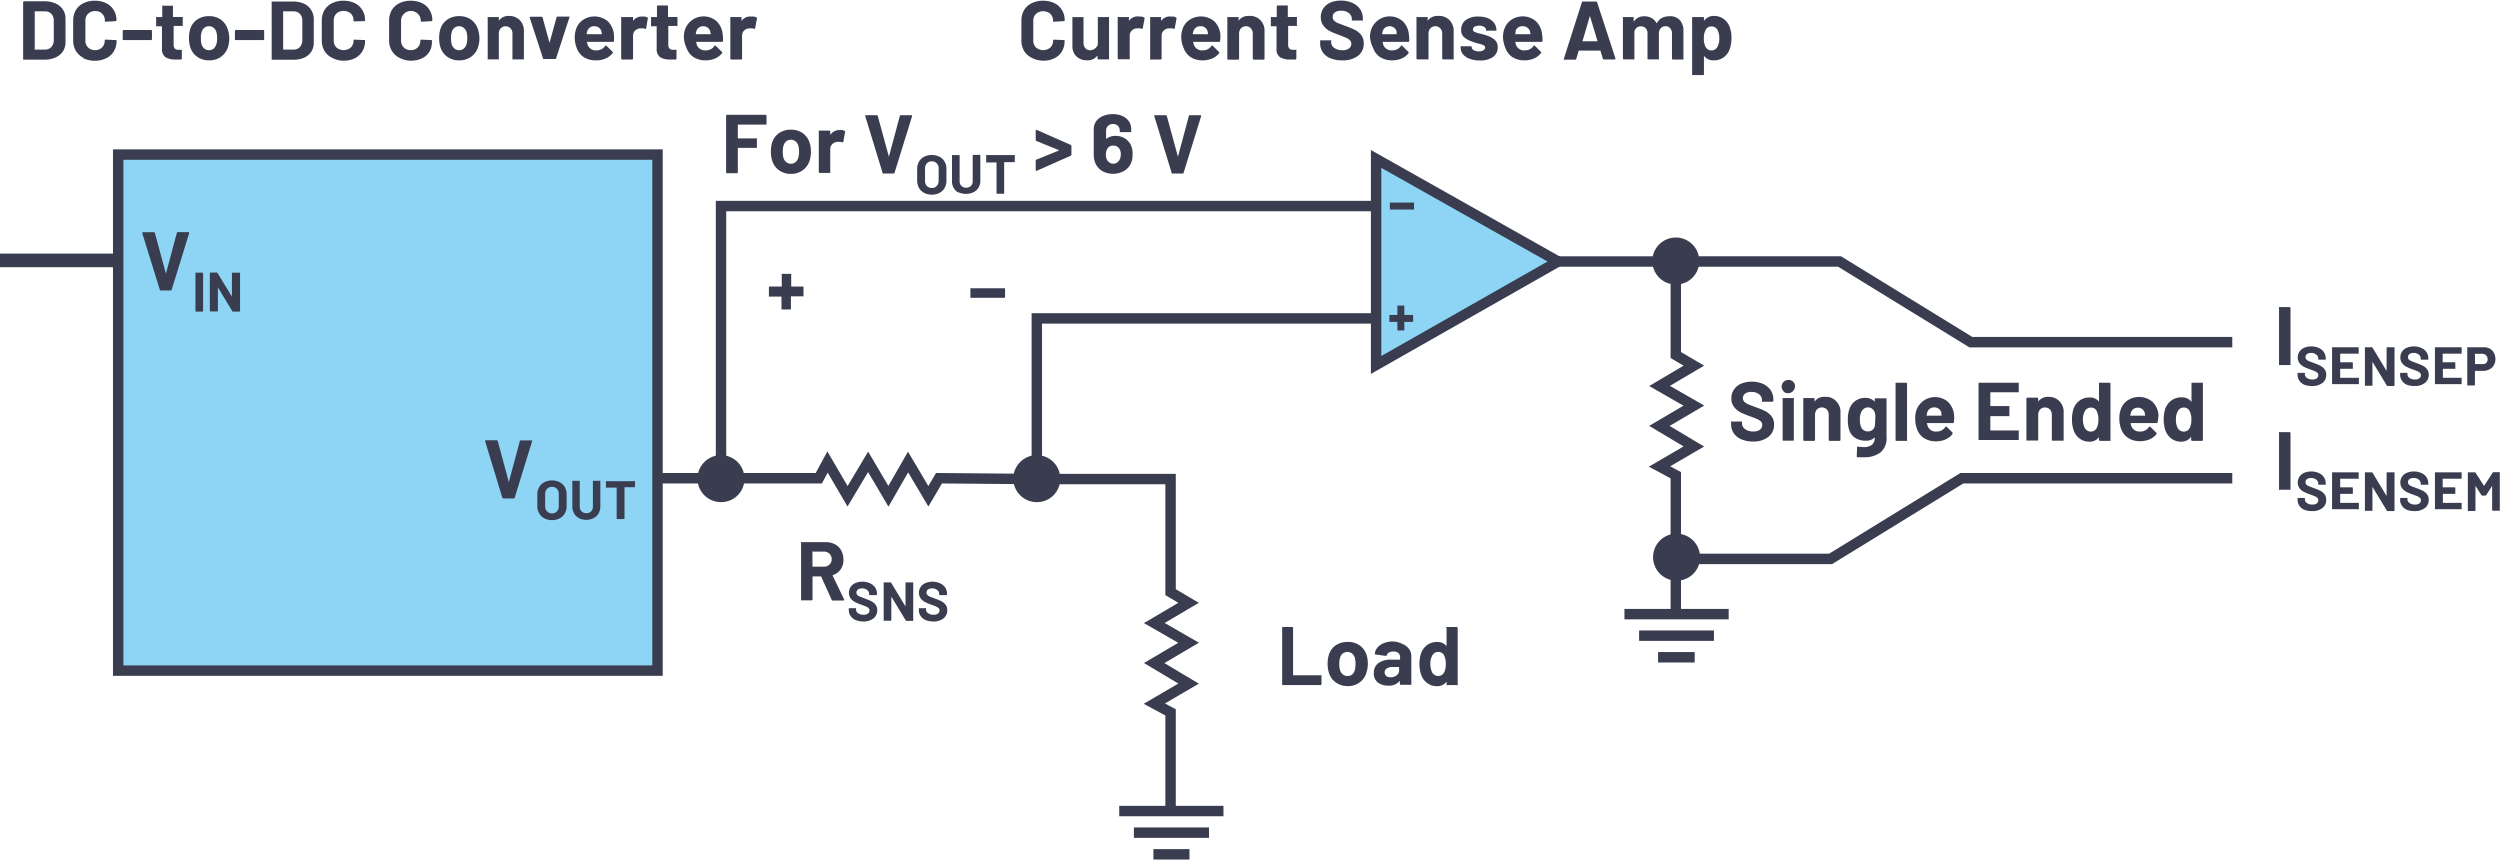 <svg id="b5027f04-c0ef-49be-a022-7991f5d7221a" data-name="Layer 2" xmlns="http://www.w3.org/2000/svg" width="5in" height="1.72in" viewBox="0 0 359.8 123.6"><path d="M3.33,10.16a.13.13,0,0,1,0-.1V1.94a.14.14,0,0,1,.14-.14h3A3.71,3.71,0,0,1,8,2.12,2.49,2.49,0,0,1,9.06,3a2.4,2.4,0,0,1,.37,1.33V7.66A2.4,2.4,0,0,1,9.06,9,2.49,2.49,0,0,1,8,9.88a3.71,3.71,0,0,1-1.58.32h-3A.13.13,0,0,1,3.33,10.16ZM5,8.75H6.49a1.2,1.2,0,0,0,.9-.37,1.46,1.46,0,0,0,.35-1V4.62a1.41,1.41,0,0,0-.34-1,1.21,1.21,0,0,0-.92-.37H5A.05.05,0,0,0,5,3.31V8.69A.05.05,0,0,0,5,8.75Z" transform="translate(0 -1.7)" fill="#393d4f"/><path d="M12,9.93a2.64,2.64,0,0,1-1.09-1,3,3,0,0,1-.38-1.52V4.61a3,3,0,0,1,.38-1.53,2.62,2.62,0,0,1,1.09-1,3.61,3.61,0,0,1,1.65-.36,3.61,3.61,0,0,1,1.62.35,2.54,2.54,0,0,1,1.1,1,2.7,2.7,0,0,1,.39,1.46c0,.07-.05.11-.15.13l-1.4.08h0c-.08,0-.12,0-.12-.13a1.32,1.32,0,0,0-1.41-1.4,1.4,1.4,0,0,0-1,.38,1.38,1.38,0,0,0-.39,1V7.45a1.36,1.36,0,0,0,.39,1,1.4,1.4,0,0,0,1,.38,1.37,1.37,0,0,0,1-.38,1.36,1.36,0,0,0,.39-1c0-.09,0-.13.15-.13l1.4.06a.12.12,0,0,1,.1,0,.1.1,0,0,1,.05.08A2.72,2.72,0,0,1,16.38,9a2.58,2.58,0,0,1-1.1,1,3.89,3.89,0,0,1-3.27,0Z" transform="translate(0 -1.7)" fill="#393d4f"/><path d="M17.66,7.34a.13.13,0,0,1,0-.1V6.07a.14.14,0,0,1,.14-.14h3.93a.14.14,0,0,1,.14.14V7.24a.14.14,0,0,1-.14.14H17.76A.13.13,0,0,1,17.66,7.34Z" transform="translate(0 -1.7)" fill="#393d4f"/><path d="M26.3,5.35a.18.18,0,0,1-.1,0H25.05a.05.05,0,0,0-.06.06V8a.89.89,0,0,0,.16.59.64.64,0,0,0,.52.19h.4a.18.18,0,0,1,.1,0,.15.15,0,0,1,0,.11v1.14a.14.14,0,0,1-.14.15l-.72,0a2.7,2.7,0,0,1-1.49-.33,1.43,1.43,0,0,1-.51-1.25V5.45a.05.05,0,0,0-.06-.06h-.68a.18.18,0,0,1-.1,0,.15.15,0,0,1,0-.11V4.18a.15.15,0,0,1,0-.11.18.18,0,0,1,.1,0h.68A.05.05,0,0,0,23.35,4V2.54a.14.14,0,0,1,0-.1.12.12,0,0,1,.1,0h1.34a.12.12,0,0,1,.1,0,.14.14,0,0,1,0,.1V4a.05.05,0,0,0,.06.06H26.2a.18.18,0,0,1,.1,0,.15.15,0,0,1,0,.11V5.24A.15.15,0,0,1,26.3,5.35Z" transform="translate(0 -1.7)" fill="#393d4f"/><path d="M28.36,9.77a2.65,2.65,0,0,1-1-1.44,4.41,4.41,0,0,1-.16-1.23,4.55,4.55,0,0,1,.16-1.27,2.63,2.63,0,0,1,1-1.39,2.92,2.92,0,0,1,1.73-.5,2.85,2.85,0,0,1,1.68.49,2.71,2.71,0,0,1,1,1.39A4,4,0,0,1,33,7.08a4.27,4.27,0,0,1-.16,1.21,2.7,2.7,0,0,1-1,1.47,2.78,2.78,0,0,1-1.72.54A2.85,2.85,0,0,1,28.36,9.77Zm2.4-1.17a1.36,1.36,0,0,0,.39-.66,3.12,3.12,0,0,0,.1-.84,3,3,0,0,0-.1-.85,1.27,1.27,0,0,0-.4-.63,1,1,0,0,0-.68-.23,1,1,0,0,0-.67.23,1.26,1.26,0,0,0-.39.63,2.65,2.65,0,0,0-.1.85,3.6,3.6,0,0,0,.08.84,1.31,1.31,0,0,0,.41.66,1.08,1.08,0,0,0,1.36,0Z" transform="translate(0 -1.7)" fill="#393d4f"/><path d="M33.81,7.34a.13.13,0,0,1,0-.1V6.07a.14.14,0,0,1,.14-.14h3.93a.14.14,0,0,1,.14.14V7.24a.14.14,0,0,1-.14.14H33.91A.13.13,0,0,1,33.81,7.34Z" transform="translate(0 -1.7)" fill="#393d4f"/><path d="M39.1,10.16a.18.18,0,0,1,0-.1V1.94a.18.18,0,0,1,0-.1.15.15,0,0,1,.11,0h3a3.67,3.67,0,0,1,1.57.32,2.37,2.37,0,0,1,1,.89,2.41,2.41,0,0,1,.38,1.33V7.66A2.41,2.41,0,0,1,44.83,9a2.37,2.37,0,0,1-1,.89,3.67,3.67,0,0,1-1.57.32h-3A.15.15,0,0,1,39.1,10.16Zm1.71-1.41h1.46a1.19,1.19,0,0,0,.89-.37,1.42,1.42,0,0,0,.35-1V4.62a1.41,1.41,0,0,0-.34-1,1.21,1.21,0,0,0-.92-.37H40.81a.05.05,0,0,0-.06.06V8.69A.05.05,0,0,0,40.81,8.75Z" transform="translate(0 -1.7)" fill="#393d4f"/><path d="M47.79,9.93a2.61,2.61,0,0,1-1.1-1,3,3,0,0,1-.38-1.52V4.61a3,3,0,0,1,.38-1.53,2.59,2.59,0,0,1,1.1-1,3.57,3.57,0,0,1,1.64-.36,3.66,3.66,0,0,1,1.63.35,2.57,2.57,0,0,1,1.09,1,2.7,2.7,0,0,1,.39,1.46c0,.07,0,.11-.15.13L51,4.69h0c-.08,0-.12,0-.12-.13a1.38,1.38,0,0,0-.39-1,1.6,1.6,0,0,0-2.07,0,1.38,1.38,0,0,0-.39,1V7.45a1.36,1.36,0,0,0,.39,1,1.6,1.6,0,0,0,2.07,0,1.36,1.36,0,0,0,.39-1c0-.09,0-.13.14-.13l1.4.06a.15.15,0,0,1,.11,0,.12.12,0,0,1,0,.08A2.72,2.72,0,0,1,52.15,9a2.61,2.61,0,0,1-1.09,1,3.66,3.66,0,0,1-1.63.35A3.57,3.57,0,0,1,47.79,9.93Z" transform="translate(0 -1.7)" fill="#393d4f"/><path d="M57.48,9.93a2.64,2.64,0,0,1-1.09-1A2.91,2.91,0,0,1,56,7.38V4.61a3,3,0,0,1,.38-1.53,2.62,2.62,0,0,1,1.09-1,3.58,3.58,0,0,1,1.65-.36,3.64,3.64,0,0,1,1.62.35,2.51,2.51,0,0,1,1.09,1,2.7,2.7,0,0,1,.39,1.46c0,.07,0,.11-.14.13l-1.4.08h0c-.08,0-.12,0-.12-.13a1.42,1.42,0,1,0-2.84,0V7.45a1.36,1.36,0,0,0,.39,1,1.39,1.39,0,0,0,1,.38,1.37,1.37,0,0,0,1-.38,1.36,1.36,0,0,0,.39-1c0-.09.05-.13.15-.13l1.4.06a.13.13,0,0,1,.1,0,.09.09,0,0,1,0,.08A2.72,2.72,0,0,1,61.84,9a2.55,2.55,0,0,1-1.09,1,3.64,3.64,0,0,1-1.62.35A3.58,3.58,0,0,1,57.48,9.93Z" transform="translate(0 -1.7)" fill="#393d4f"/><path d="M64.36,9.77a2.65,2.65,0,0,1-1-1.44A4.4,4.4,0,0,1,63.2,7.1a4.54,4.54,0,0,1,.17-1.27,2.63,2.63,0,0,1,1-1.39,2.92,2.92,0,0,1,1.73-.5,2.85,2.85,0,0,1,1.68.49,2.71,2.71,0,0,1,1,1.39A4,4,0,0,1,69,7.08a3.93,3.93,0,0,1-.17,1.21,2.63,2.63,0,0,1-1,1.47,2.78,2.78,0,0,1-1.72.54A2.85,2.85,0,0,1,64.36,9.77Zm2.4-1.17a1.36,1.36,0,0,0,.39-.66,3.12,3.12,0,0,0,.1-.84,3,3,0,0,0-.1-.85,1.29,1.29,0,0,0-.41-.63,1.09,1.09,0,0,0-1.34,0,1.2,1.2,0,0,0-.39.63,2.65,2.65,0,0,0-.1.85,3.6,3.6,0,0,0,.08.84,1.31,1.31,0,0,0,.41.66,1.08,1.08,0,0,0,1.36,0Z" transform="translate(0 -1.7)" fill="#393d4f"/><path d="M74.81,4.52a2.19,2.19,0,0,1,.59,1.6v3.94a.14.14,0,0,1-.05.1.12.12,0,0,1-.1,0h-1.4a.12.12,0,0,1-.1,0,.14.14,0,0,1,0-.1V6.47a1.12,1.12,0,0,0-.27-.78,1,1,0,0,0-1.42,0,1.12,1.12,0,0,0-.27.78v3.59a.14.14,0,0,1,0,.1.12.12,0,0,1-.1,0h-1.4a.12.12,0,0,1-.1,0,.14.14,0,0,1,0-.1V4.18a.16.16,0,0,1,0-.11.15.15,0,0,1,.1,0h1.4a.15.15,0,0,1,.1,0,.16.16,0,0,1,0,.11V4.6s0,0,0,0,0,0,0,0a1.66,1.66,0,0,1,1.46-.69A2.1,2.1,0,0,1,74.81,4.52Z" transform="translate(0 -1.7)" fill="#393d4f"/><path d="M78.17,10.08,76.25,4.19a.13.13,0,0,1,0-.06c0-.07,0-.11.13-.11h1.55a.15.15,0,0,1,.16.12l1,3.64,0,0s0,0,0,0l1-3.64A.16.16,0,0,1,80.29,4l1.55,0a.14.14,0,0,1,.11,0,.12.12,0,0,1,0,.12l-1.91,5.87a.14.14,0,0,1-.15.12H78.32A.14.14,0,0,1,78.17,10.08Z" transform="translate(0 -1.7)" fill="#393d4f"/><path d="M88.36,7.5a.14.14,0,0,1-.16.14H84.49s-.06,0,0,.06a1.72,1.72,0,0,0,.13.48,1.25,1.25,0,0,0,1.27.68,1.46,1.46,0,0,0,1.21-.63.13.13,0,0,1,.11-.07.15.15,0,0,1,.08.05l.87.85a.17.17,0,0,1,.06.11.28.28,0,0,1-.05.09,2.63,2.63,0,0,1-1,.77,3.42,3.42,0,0,1-1.37.27A3.15,3.15,0,0,1,84,9.83a2.63,2.63,0,0,1-1-1.31A4.06,4.06,0,0,1,82.72,7a3.51,3.51,0,0,1,.18-1.17,2.6,2.6,0,0,1,1-1.35,3,3,0,0,1,3.57.19,3.08,3.08,0,0,1,.88,1.86A5.44,5.44,0,0,1,88.36,7.5ZM84.52,6.1a2.38,2.38,0,0,0-.09.38.05.05,0,0,0,.06.06h2.08c.05,0,.06,0,.05-.06l-.06-.34a1,1,0,0,0-1-.75A1,1,0,0,0,84.52,6.1Z" transform="translate(0 -1.7)" fill="#393d4f"/><path d="M93.16,4.12c.06,0,.08.09.07.18L93,5.66c0,.1-.07.13-.17.09a1.33,1.33,0,0,0-.42-.06l-.27,0a1.22,1.22,0,0,0-.73.32,1,1,0,0,0-.3.75v3.28a.14.14,0,0,1-.14.14H89.54a.14.14,0,0,1-.14-.14V4.18a.15.15,0,0,1,0-.11.18.18,0,0,1,.1,0H91a.18.18,0,0,1,.1,0,.15.15,0,0,1,0,.11v.45a0,0,0,0,0,0,0s0,0,0,0A1.53,1.53,0,0,1,92.47,4,1.18,1.18,0,0,1,93.16,4.12Z" transform="translate(0 -1.7)" fill="#393d4f"/><path d="M97.49,5.35a.15.15,0,0,1-.1,0H96.24a.05.05,0,0,0-.06.06V8a.89.89,0,0,0,.16.59.64.64,0,0,0,.52.19h.4a.18.18,0,0,1,.1,0,.15.15,0,0,1,0,.11v1.14a.14.14,0,0,1-.14.15l-.72,0a2.72,2.72,0,0,1-1.49-.33,1.43,1.43,0,0,1-.5-1.25V5.45a.05.05,0,0,0-.06-.06H93.8a.18.18,0,0,1-.1,0,.15.15,0,0,1,0-.11V4.18a.15.15,0,0,1,0-.11.18.18,0,0,1,.1,0h.69A.05.05,0,0,0,94.55,4V2.54a.14.14,0,0,1,.14-.14H96a.14.14,0,0,1,.14.14V4a.05.05,0,0,0,.06.06h1.15a.15.15,0,0,1,.1,0,.16.16,0,0,1,.05.11V5.24A.16.16,0,0,1,97.49,5.35Z" transform="translate(0 -1.7)" fill="#393d4f"/><path d="M104.06,7.5c0,.1-.06.14-.15.14H100.2s-.06,0,0,.06a2.85,2.85,0,0,0,.13.48,1.27,1.27,0,0,0,1.28.68,1.46,1.46,0,0,0,1.21-.63.13.13,0,0,1,.11-.07.15.15,0,0,1,.08.05l.86.85a.17.17,0,0,1,.06.11.2.2,0,0,1,0,.09,2.71,2.71,0,0,1-1,.77,3.45,3.45,0,0,1-1.37.27,3.15,3.15,0,0,1-1.75-.47,2.57,2.57,0,0,1-1-1.31A4,4,0,0,1,98.42,7a3.51,3.51,0,0,1,.18-1.17,2.84,2.84,0,0,1,4.53-1.16A3,3,0,0,1,104,6.48,5.5,5.5,0,0,1,104.06,7.5Zm-3.84-1.4a2.49,2.49,0,0,0-.08.38.05.05,0,0,0,.06.06h2.08s.06,0,0-.06l-.06-.34a1,1,0,0,0-.37-.55,1.07,1.07,0,0,0-.67-.2A1,1,0,0,0,100.22,6.1Z" transform="translate(0 -1.7)" fill="#393d4f"/><path d="M108.86,4.12c.07,0,.09.09.08.18l-.26,1.36c0,.1-.06.13-.16.09a1.33,1.33,0,0,0-.42-.06l-.27,0a1.19,1.19,0,0,0-.73.32,1,1,0,0,0-.3.75v3.28a.14.14,0,0,1-.14.14h-1.41a.14.14,0,0,1-.14-.14V4.18a.15.15,0,0,1,0-.11.18.18,0,0,1,.1,0h1.41a.18.18,0,0,1,.1,0,.15.15,0,0,1,0,.11v.45a.06.06,0,0,0,0,0s0,0,0,0A1.53,1.53,0,0,1,108.18,4,1.12,1.12,0,0,1,108.86,4.12Z" transform="translate(0 -1.7)" fill="#393d4f"/><path d="M110.28,19.55a.13.13,0,0,1-.1,0h-3.93a.05.05,0,0,0-.06.06v1.86a.05.05,0,0,0,.06.06h2.58a.15.15,0,0,1,.1,0,.16.16,0,0,1,0,.11v1.16a.14.14,0,0,1,0,.1.12.12,0,0,1-.1,0h-2.58a.05.05,0,0,0-.06.06V26.4a.14.14,0,0,1-.14.14h-1.41a.14.14,0,0,1-.14-.14V18.28a.14.14,0,0,1,.14-.14h5.54a.14.14,0,0,1,.14.14v1.17A.13.13,0,0,1,110.28,19.55Z" transform="translate(0 -1.7)" fill="#393d4f"/><path d="M112.11,26.11a2.65,2.65,0,0,1-1-1.44,4.41,4.41,0,0,1-.16-1.23,4.55,4.55,0,0,1,.16-1.27,2.63,2.63,0,0,1,1-1.39,2.92,2.92,0,0,1,1.73-.5,2.85,2.85,0,0,1,1.68.49,2.71,2.71,0,0,1,1,1.39,4,4,0,0,1,.19,1.26,4.27,4.27,0,0,1-.16,1.21,2.7,2.7,0,0,1-1,1.47,2.78,2.78,0,0,1-1.72.54A2.85,2.85,0,0,1,112.11,26.11Zm2.4-1.17a1.36,1.36,0,0,0,.39-.66,3.12,3.12,0,0,0,.1-.84,3,3,0,0,0-.1-.85,1.27,1.27,0,0,0-.4-.63,1,1,0,0,0-.68-.23,1,1,0,0,0-.67.23,1.26,1.26,0,0,0-.39.63,2.65,2.65,0,0,0-.1.85,3.6,3.6,0,0,0,.08.84,1.31,1.31,0,0,0,.41.66,1.08,1.08,0,0,0,1.36,0Z" transform="translate(0 -1.7)" fill="#393d4f"/><path d="M121.55,20.46c.07,0,.09.09.07.18L121.37,22c0,.1-.06.13-.17.09a1.33,1.33,0,0,0-.42-.06l-.26,0a1.19,1.19,0,0,0-.73.32,1,1,0,0,0-.3.75V26.4a.18.18,0,0,1,0,.1.15.15,0,0,1-.11,0h-1.4a.14.14,0,0,1-.14-.14V20.52a.15.15,0,0,1,0-.11.18.18,0,0,1,.1,0h1.4a.14.14,0,0,1,.15.15V21a.06.06,0,0,0,0,.05s0,0,0,0a1.53,1.53,0,0,1,1.32-.72A1.14,1.14,0,0,1,121.55,20.46Z" transform="translate(0 -1.7)" fill="#393d4f"/><path d="M127,26.42l-2.48-8.11v0c0-.08.05-.12.13-.12h1.52a.15.15,0,0,1,.16.12l1.6,5.86s0,0,0,0,0,0,0,0l1.57-5.86a.16.16,0,0,1,.17-.12h1.48a.14.14,0,0,1,.11.05.16.16,0,0,1,0,.12l-2.51,8.11a.15.15,0,0,1-.16.12h-1.51A.14.14,0,0,1,127,26.42Z" transform="translate(0 -1.7)" fill="#393d4f"/><path d="M133,29.37a1.87,1.87,0,0,1-.74-.71A2.16,2.16,0,0,1,132,27.6V25.88a2.08,2.08,0,0,1,.26-1,1.81,1.81,0,0,1,.74-.71,2.57,2.57,0,0,1,2.21,0,1.81,1.81,0,0,1,.74.71,2,2,0,0,1,.26,1V27.6a2.06,2.06,0,0,1-.26,1.06,1.83,1.83,0,0,1-.74.72,2.45,2.45,0,0,1-1.11.25A2.32,2.32,0,0,1,133,29.37Zm1.81-1a1,1,0,0,0,.28-.74V25.88a1,1,0,0,0-.27-.75,1,1,0,0,0-1.43,0,1.09,1.09,0,0,0-.26.75v1.76a1.06,1.06,0,0,0,.26.74.93.93,0,0,0,.71.28A.92.92,0,0,0,134.82,28.38Z" transform="translate(0 -1.7)" fill="#393d4f"/><path d="M138,29.36a1.7,1.7,0,0,1-.73-.67,1.88,1.88,0,0,1-.26-1V24a.09.09,0,0,1,0-.07.07.07,0,0,1,.06,0h.94a.1.1,0,0,1,.1.1v3.65a.91.91,0,0,0,.26.69,1,1,0,0,0,1.36,0,.91.91,0,0,0,.26-.69V24a.1.1,0,0,1,.1-.1h.94a.07.07,0,0,1,.06,0,.09.09,0,0,1,0,.07v3.64a1.88,1.88,0,0,1-.26,1,1.7,1.7,0,0,1-.73.67,2.55,2.55,0,0,1-2.16,0Z" transform="translate(0 -1.7)" fill="#393d4f"/><path d="M146.05,24a.09.09,0,0,1,0,.07v.78a.1.1,0,0,1-.1.1h-1.43a0,0,0,0,0,0,0v4.48a.09.09,0,0,1,0,.07.07.07,0,0,1-.06,0h-.94a.1.1,0,0,1-.1-.1V25s0,0,0,0H142a.11.11,0,0,1-.07,0,.14.14,0,0,1,0-.07V24a.14.14,0,0,1,0-.07.11.11,0,0,1,.07,0h4A.09.09,0,0,1,146.05,24Z" transform="translate(0 -1.7)" fill="#393d4f"/><path d="M149.16,26.2c-.07,0-.1,0-.1-.13V24.75a.18.18,0,0,1,.11-.17l3.2-1.29s0-.05,0-.07l-3.2-1.31a.2.2,0,0,1-.11-.17V20.43a.13.13,0,0,1,.05-.11.13.13,0,0,1,.12,0l4.86,2.15a.18.18,0,0,1,.11.17v1.22a.18.18,0,0,1-.11.17l-4.86,2.15A.12.12,0,0,1,149.16,26.2Z" transform="translate(0 -1.7)" fill="#393d4f"/><path d="M163,23.85a3.1,3.1,0,0,1-.23,1.25,2.45,2.45,0,0,1-1,1.12,3.23,3.23,0,0,1-3.15,0,2.46,2.46,0,0,1-1-1.18,3.22,3.22,0,0,1-.21-1.18V20.23a2,2,0,0,1,.34-1.15,2.27,2.27,0,0,1,1-.77,3.48,3.48,0,0,1,1.41-.27,3.33,3.33,0,0,1,1.38.27,2.2,2.2,0,0,1,.93.76,1.94,1.94,0,0,1,.33,1.12v.34a.18.18,0,0,1,0,.1.15.15,0,0,1-.11,0h-1.4a.14.14,0,0,1-.14-.14v-.11a.91.91,0,0,0-.95-.92,1,1,0,0,0-.73.27.9.9,0,0,0-.28.69v1.12a.06.06,0,0,0,0,.05l.05,0a2,2,0,0,1,1.31-.42,2.53,2.53,0,0,1,1.29.33,2.27,2.27,0,0,1,.89.95A2.82,2.82,0,0,1,163,23.85Zm-1.69,0a1.51,1.51,0,0,0-.19-.8,1,1,0,0,0-.88-.48.93.93,0,0,0-.9.5,1.55,1.55,0,0,0-.18.8,1.49,1.49,0,0,0,.16.73,1,1,0,0,0,1.81,0A1.49,1.49,0,0,0,161.3,23.88Z" transform="translate(0 -1.7)" fill="#393d4f"/><path d="M168.6,26.42l-2.48-8.11v0c0-.08,0-.12.13-.12h1.52a.15.15,0,0,1,.16.12l1.6,5.86s0,0,0,0,0,0,0,0l1.57-5.86a.16.16,0,0,1,.17-.12h1.48a.14.14,0,0,1,.11.05.16.16,0,0,1,0,.12l-2.51,8.11a.15.15,0,0,1-.16.12h-1.51A.14.14,0,0,1,168.6,26.42Z" transform="translate(0 -1.7)" fill="#393d4f"/><path d="M250.64,64.85a2.51,2.51,0,0,1-1.11-.87,2.31,2.31,0,0,1-.39-1.33v-.26a.15.15,0,0,1,0-.11.13.13,0,0,1,.1,0h1.37a.13.13,0,0,1,.1,0,.15.15,0,0,1,0,.11v.17a1,1,0,0,0,.45.82,1.94,1.94,0,0,0,1.2.33,1.44,1.44,0,0,0,.95-.27.9.9,0,0,0,.31-.67.73.73,0,0,0-.19-.49,1.87,1.87,0,0,0-.52-.34c-.23-.11-.58-.24-1.06-.42a10.83,10.83,0,0,1-1.36-.56,2.73,2.73,0,0,1-.93-.79,1.92,1.92,0,0,1-.38-1.23,2.15,2.15,0,0,1,.37-1.26,2.36,2.36,0,0,1,1-.83,4.16,4.16,0,0,1,3.15,0,2.65,2.65,0,0,1,1.12.9,2.32,2.32,0,0,1,.4,1.36v.18a.14.14,0,0,1-.14.14h-1.38a.15.15,0,0,1-.11,0,.18.18,0,0,1,0-.1v-.1a1.08,1.08,0,0,0-.41-.86,1.73,1.73,0,0,0-1.13-.35,1.47,1.47,0,0,0-.89.24.79.79,0,0,0-.32.66.72.72,0,0,0,.19.5,1.6,1.6,0,0,0,.55.37c.25.11.63.25,1.14.44a12.43,12.43,0,0,1,1.33.55,2.68,2.68,0,0,1,.88.71,1.89,1.89,0,0,1,.39,1.23,2.12,2.12,0,0,1-.83,1.78,3.49,3.49,0,0,1-2.24.66A4.16,4.16,0,0,1,250.64,64.85Z" transform="translate(0 -1.7)" fill="#393d4f"/><path d="M256.7,57.93a.95.95,0,0,1,.68-1.63.89.89,0,0,1,.95,1,1,1,0,0,1-1.63.68ZM256.56,65a.13.13,0,0,1,0-.1V59a.13.13,0,0,1,0-.1.18.18,0,0,1,.1,0h1.41a.18.18,0,0,1,.1,0,.13.13,0,0,1,0,.1v5.9a.14.14,0,0,1-.14.14h-1.41A.13.13,0,0,1,256.56,65Z" transform="translate(0 -1.7)" fill="#393d4f"/><path d="M264.29,59.39a2.11,2.11,0,0,1,.59,1.59v3.94a.14.14,0,0,1-.14.14h-1.41a.14.14,0,0,1-.14-.14V61.33a1.12,1.12,0,0,0-.27-.78,1,1,0,0,0-1.43,0,1.12,1.12,0,0,0-.27.78v3.59a.14.14,0,0,1-.14.14h-1.41a.14.14,0,0,1-.14-.14V59a.12.12,0,0,1,0-.1.14.14,0,0,1,.1,0h1.41a.14.14,0,0,1,.1,0,.12.12,0,0,1,0,.1v.42s0,0,0,0,0,0,0,0a1.69,1.69,0,0,1,1.47-.69A2,2,0,0,1,264.29,59.39Z" transform="translate(0 -1.7)" fill="#393d4f"/><path d="M269.9,58.94a.16.16,0,0,1,.11,0h1.4a.14.14,0,0,1,.1,0,.12.12,0,0,1,0,.1v5.47a2.61,2.61,0,0,1-.9,2.24,3.82,3.82,0,0,1-2.34.67c-.28,0-.59,0-.93,0-.08,0-.12-.06-.12-.16l.05-1.24c0-.1.05-.15.16-.13a4.73,4.73,0,0,0,.8.07,1.86,1.86,0,0,0,1.18-.33,1.34,1.34,0,0,0,.41-1.08s0,0,0,0,0,0,0,0a1.71,1.71,0,0,1-1.33.49,2.86,2.86,0,0,1-1.44-.37,2.17,2.17,0,0,1-.93-1.22,4.75,4.75,0,0,1-.18-1.43,4.57,4.57,0,0,1,.22-1.52,2.42,2.42,0,0,1,.85-1.18,2.32,2.32,0,0,1,1.39-.44,1.8,1.8,0,0,1,1.42.55.06.06,0,0,0,0,0,.05.05,0,0,0,0,0V59A.15.15,0,0,1,269.9,58.94Zm0,3c0-.25,0-.44,0-.58a2.34,2.34,0,0,0-.09-.38,1,1,0,0,0-.36-.52,1,1,0,0,0-1.23,0,1.1,1.1,0,0,0-.37.52,2.19,2.19,0,0,0-.17,1,2.42,2.42,0,0,0,.14,1,1,1,0,0,0,1,.72,1,1,0,0,0,.64-.2,1,1,0,0,0,.35-.51A4.18,4.18,0,0,0,269.86,61.93Z" transform="translate(0 -1.7)" fill="#393d4f"/><path d="M272.81,65a.13.13,0,0,1,0-.1V56.81a.15.15,0,0,1,0-.11.18.18,0,0,1,.1,0h1.4a.14.14,0,0,1,.15.15v8.11a.18.18,0,0,1,0,.1.15.15,0,0,1-.11,0h-1.4A.13.13,0,0,1,272.81,65Z" transform="translate(0 -1.7)" fill="#393d4f"/><path d="M281.2,62.36a.13.13,0,0,1-.15.14h-3.71s-.07,0,0,.06a1.89,1.89,0,0,0,.13.48,1.26,1.26,0,0,0,1.27.68,1.46,1.46,0,0,0,1.22-.63c0-.05.06-.07.1-.07a.14.14,0,0,1,.09,0l.86.85A.17.17,0,0,1,281,64a.16.16,0,0,1,0,.09,2.56,2.56,0,0,1-1,.77,3.37,3.37,0,0,1-1.36.27,3.15,3.15,0,0,1-1.75-.47,2.59,2.59,0,0,1-1-1.31,4.26,4.26,0,0,1-.25-1.57,3.41,3.41,0,0,1,.18-1.16,2.85,2.85,0,0,1,4.53-1.17,3,3,0,0,1,.88,1.86A4.74,4.74,0,0,1,281.2,62.36ZM277.36,61a2.49,2.49,0,0,0-.08.38.05.05,0,0,0,.06.06h2.07s.07,0,0-.06L279.4,61a1,1,0,0,0-1-.75A1,1,0,0,0,277.36,61Z" transform="translate(0 -1.7)" fill="#393d4f"/><path d="M290.54,58.07a.12.12,0,0,1-.1,0h-3.93a.05.05,0,0,0-.06.06V60a.05.05,0,0,0,.06.06h2.58a.14.14,0,0,1,.1,0,.12.12,0,0,1,0,.1V61.4a.12.12,0,0,1,0,.1.13.13,0,0,1-.1,0h-2.58a.05.05,0,0,0-.06.06v1.95a.05.05,0,0,0,.06.06h3.93a.12.12,0,0,1,.1,0,.14.14,0,0,1,0,.1v1.17a.14.14,0,0,1,0,.1.12.12,0,0,1-.1,0H284.9a.12.12,0,0,1-.1,0,.14.14,0,0,1-.05-.1V56.81a.16.16,0,0,1,.05-.11.15.15,0,0,1,.1,0h5.54a.15.15,0,0,1,.1,0,.16.16,0,0,1,0,.11V58A.14.14,0,0,1,290.54,58.07Z" transform="translate(0 -1.7)" fill="#393d4f"/><path d="M296.42,59.39A2.15,2.15,0,0,1,297,61v3.94a.14.14,0,0,1-.05.1.12.12,0,0,1-.1,0h-1.4a.12.12,0,0,1-.1,0,.14.14,0,0,1-.05-.1V61.33a1.12,1.12,0,0,0-.27-.78,1,1,0,0,0-1.42,0,1.12,1.12,0,0,0-.27.78v3.59a.14.14,0,0,1-.05.1.12.12,0,0,1-.1,0h-1.4a.12.12,0,0,1-.1,0,.14.14,0,0,1-.05-.1V59a.18.18,0,0,1,.15-.15h1.4a.18.18,0,0,1,.15.15v.42s0,0,0,0,0,0,0,0a1.66,1.66,0,0,1,1.46-.69A2.06,2.06,0,0,1,296.42,59.39Z" transform="translate(0 -1.7)" fill="#393d4f"/><path d="M302.09,56.7a.18.18,0,0,1,.1,0h1.4a.14.14,0,0,1,.15.15v8.11a.18.18,0,0,1,0,.1.15.15,0,0,1-.11,0h-1.4a.14.14,0,0,1-.14-.14v-.4s0,0,0,0a.06.06,0,0,0,0,0,1.63,1.63,0,0,1-1.38.66,2.28,2.28,0,0,1-1.44-.47,2.5,2.5,0,0,1-.87-1.28,4.64,4.64,0,0,1-.2-1.46,4.83,4.83,0,0,1,.21-1.49,2.51,2.51,0,0,1,.87-1.21,2.38,2.38,0,0,1,1.47-.45,1.61,1.61,0,0,1,1.34.6s0,0,0,0a0,0,0,0,0,0-.05V56.81A.15.15,0,0,1,302.09,56.7ZM302,62a2.46,2.46,0,0,0-.26-1.26.88.88,0,0,0-.8-.47,1,1,0,0,0-.86.47,2.32,2.32,0,0,0-.3,1.27,2.54,2.54,0,0,0,.26,1.2,1,1,0,0,0,.88.52.94.94,0,0,0,.84-.52A2.57,2.57,0,0,0,302,62Z" transform="translate(0 -1.7)" fill="#393d4f"/><path d="M310.52,62.36a.14.14,0,0,1-.16.14h-3.71s-.06,0,0,.06a1.55,1.55,0,0,0,.13.48,1.26,1.26,0,0,0,1.27.68,1.44,1.44,0,0,0,1.21-.63.13.13,0,0,1,.11-.07.15.15,0,0,1,.08,0l.87.85a.17.17,0,0,1,.06.11.28.28,0,0,1,0,.09,2.56,2.56,0,0,1-1,.77,3.42,3.42,0,0,1-1.37.27,3.09,3.09,0,0,1-1.74-.47,2.59,2.59,0,0,1-1-1.31,4.06,4.06,0,0,1-.25-1.57,3.41,3.41,0,0,1,.18-1.16,2.58,2.58,0,0,1,1-1.36,3,3,0,0,1,3.57.19,3,3,0,0,1,.88,1.86A5.49,5.49,0,0,1,310.52,62.36ZM306.68,61c0,.1-.06.23-.09.38a.05.05,0,0,0,.06.06h2.08s.06,0,0-.06l-.06-.34a1,1,0,0,0-1.05-.75A1,1,0,0,0,306.68,61Z" transform="translate(0 -1.7)" fill="#393d4f"/><path d="M315.43,56.7a.18.18,0,0,1,.1,0h1.41a.18.18,0,0,1,.1,0,.15.15,0,0,1,0,.11v8.11a.14.14,0,0,1-.14.14h-1.41a.14.14,0,0,1-.14-.14v-.4s0,0,0,0,0,0-.05,0a1.65,1.65,0,0,1-1.38.66,2.33,2.33,0,0,1-1.45-.47,2.62,2.62,0,0,1-.87-1.28,5,5,0,0,1-.2-1.46,4.83,4.83,0,0,1,.21-1.49,2.65,2.65,0,0,1,.87-1.21A2.38,2.38,0,0,1,314,58.8a1.63,1.63,0,0,1,1.35.6,0,0,0,0,0,.05,0,.06.06,0,0,0,0-.05V56.81A.15.15,0,0,1,315.43,56.7ZM315.38,62a2.46,2.46,0,0,0-.27-1.26.88.88,0,0,0-.8-.47.93.93,0,0,0-.85.47,2.32,2.32,0,0,0-.3,1.27,2.54,2.54,0,0,0,.25,1.2,1,1,0,0,0,.89.52.94.94,0,0,0,.84-.52A2.57,2.57,0,0,0,315.38,62Z" transform="translate(0 -1.7)" fill="#393d4f"/><path d="M148.48,9.93a2.61,2.61,0,0,1-1.1-1A3,3,0,0,1,147,7.38V4.61a3,3,0,0,1,.38-1.53,2.59,2.59,0,0,1,1.1-1,3.57,3.57,0,0,1,1.64-.36,3.66,3.66,0,0,1,1.63.35,2.57,2.57,0,0,1,1.09,1,2.7,2.7,0,0,1,.39,1.46c0,.07,0,.11-.15.13l-1.4.08h0c-.08,0-.12,0-.12-.13a1.38,1.38,0,0,0-.39-1,1.6,1.6,0,0,0-2.07,0,1.38,1.38,0,0,0-.39,1V7.45a1.36,1.36,0,0,0,.39,1,1.6,1.6,0,0,0,2.07,0,1.36,1.36,0,0,0,.39-1c0-.09,0-.13.14-.13l1.4.06a.15.15,0,0,1,.11,0,.12.12,0,0,1,0,.08A2.72,2.72,0,0,1,152.84,9a2.61,2.61,0,0,1-1.09,1,3.66,3.66,0,0,1-1.63.35A3.57,3.57,0,0,1,148.48,9.93Z" transform="translate(0 -1.7)" fill="#393d4f"/><path d="M158,4.07a.18.18,0,0,1,.1,0h1.4a.21.21,0,0,1,.11,0,.21.21,0,0,1,0,.11v5.88a.18.18,0,0,1,0,.1.15.15,0,0,1-.11,0h-1.4a.14.14,0,0,1-.14-.14V9.65s0,0,0,0,0,0-.05,0a1.72,1.72,0,0,1-1.48.64,2.09,2.09,0,0,1-1.5-.55,2,2,0,0,1-.59-1.55v-4a.15.15,0,0,1,0-.11.18.18,0,0,1,.1,0h1.39a.21.21,0,0,1,.11,0,.21.21,0,0,1,0,.11V7.76a1.12,1.12,0,0,0,.26.78.89.89,0,0,0,.71.3,1,1,0,0,0,.67-.24A1.07,1.07,0,0,0,158,8V4.18A.15.15,0,0,1,158,4.07Z" transform="translate(0 -1.7)" fill="#393d4f"/><path d="M164.65,4.12c.07,0,.09.09.07.18l-.25,1.36c0,.1-.06.13-.17.09a1.33,1.33,0,0,0-.42-.06l-.26,0a1.19,1.19,0,0,0-.73.32,1,1,0,0,0-.3.75v3.28a.18.18,0,0,1,0,.1.15.15,0,0,1-.11,0H161a.14.14,0,0,1-.14-.14V4.18a.15.15,0,0,1,0-.11.18.18,0,0,1,.1,0h1.4a.21.21,0,0,1,.11,0,.21.21,0,0,1,0,.11v.45a.06.06,0,0,0,0,0s0,0,0,0A1.53,1.53,0,0,1,164,4,1.14,1.14,0,0,1,164.65,4.12Z" transform="translate(0 -1.7)" fill="#393d4f"/><path d="M169.25,4.12a.15.15,0,0,1,.07.18l-.25,1.36c0,.1-.07.13-.17.09a1.33,1.33,0,0,0-.42-.06l-.26,0a1.22,1.22,0,0,0-.74.32,1,1,0,0,0-.3.75v3.28a.14.14,0,0,1-.14.14h-1.4a.15.15,0,0,1-.11,0,.18.18,0,0,1,0-.1V4.18a.21.21,0,0,1,0-.11.21.21,0,0,1,.11,0H167a.18.18,0,0,1,.1,0,.15.15,0,0,1,0,.11v.45a0,0,0,0,0,0,0,0,0,0,0,0,0,0A1.53,1.53,0,0,1,168.56,4,1.18,1.18,0,0,1,169.25,4.12Z" transform="translate(0 -1.7)" fill="#393d4f"/><path d="M175.6,7.5a.14.14,0,0,1-.16.14h-3.71s-.06,0,0,.06a2.18,2.18,0,0,0,.14.48,1.25,1.25,0,0,0,1.27.68,1.46,1.46,0,0,0,1.21-.63.13.13,0,0,1,.11-.07.15.15,0,0,1,.08.05l.87.85a.17.17,0,0,1,.06.11.28.28,0,0,1,0,.09,2.71,2.71,0,0,1-1,.77,3.42,3.42,0,0,1-1.37.27,3.15,3.15,0,0,1-1.75-.47,2.63,2.63,0,0,1-1-1.31A4.06,4.06,0,0,1,170,7a3.51,3.51,0,0,1,.18-1.17,2.6,2.6,0,0,1,1-1.35,3,3,0,0,1,3.57.19,3.08,3.08,0,0,1,.88,1.86A5.44,5.44,0,0,1,175.6,7.5Zm-3.84-1.4a2.38,2.38,0,0,0-.09.38.05.05,0,0,0,.06.06h2.08c.05,0,.06,0,.05-.06l-.06-.34a1,1,0,0,0-1.05-.75A1,1,0,0,0,171.76,6.1Z" transform="translate(0 -1.7)" fill="#393d4f"/><path d="M181.4,4.52a2.15,2.15,0,0,1,.59,1.6v3.94a.14.14,0,0,1-.14.14h-1.41a.14.14,0,0,1-.14-.14V6.47a1.12,1.12,0,0,0-.27-.78,1,1,0,0,0-1.43,0,1.12,1.12,0,0,0-.27.78v3.59a.14.14,0,0,1-.14.14h-1.41a.14.14,0,0,1-.14-.14V4.18a.15.15,0,0,1,0-.11.18.18,0,0,1,.1,0h1.41a.18.18,0,0,1,.1,0,.15.15,0,0,1,0,.11V4.6s0,0,0,0,0,0,0,0a1.69,1.69,0,0,1,1.47-.69A2.07,2.07,0,0,1,181.4,4.52Z" transform="translate(0 -1.7)" fill="#393d4f"/><path d="M186.7,5.35a.18.18,0,0,1-.1,0h-1.15a.05.05,0,0,0-.06.06V8a.89.89,0,0,0,.16.59.64.64,0,0,0,.52.19h.4a.18.18,0,0,1,.1,0,.15.15,0,0,1,0,.11v1.14a.14.14,0,0,1-.14.15l-.72,0a2.7,2.7,0,0,1-1.49-.33,1.4,1.4,0,0,1-.5-1.25V5.45a.05.05,0,0,0-.06-.06H183a.18.18,0,0,1-.1,0,.15.15,0,0,1,0-.11V4.18a.15.15,0,0,1,0-.11.18.18,0,0,1,.1,0h.69a.05.05,0,0,0,.06-.06V2.54a.14.14,0,0,1,.14-.14h1.34a.15.15,0,0,1,.11,0,.18.18,0,0,1,0,.1V4a.05.05,0,0,0,.06.06h1.15a.18.18,0,0,1,.1,0,.15.15,0,0,1,0,.11V5.24A.15.15,0,0,1,186.7,5.35Z" transform="translate(0 -1.7)" fill="#393d4f"/><path d="M191.47,10a2.46,2.46,0,0,1-1.11-.88A2.28,2.28,0,0,1,190,7.79V7.52a.18.18,0,0,1,0-.1.15.15,0,0,1,.11,0h1.36a.15.15,0,0,1,.11,0,.18.18,0,0,1,0,.1V7.7a1,1,0,0,0,.44.81,2,2,0,0,0,1.2.33,1.42,1.42,0,0,0,.95-.27.83.83,0,0,0,.31-.66.67.67,0,0,0-.19-.49,1.75,1.75,0,0,0-.52-.35c-.22-.1-.57-.23-1-.41a9.7,9.7,0,0,1-1.36-.56,2.78,2.78,0,0,1-.94-.79,2,2,0,0,1-.38-1.23,2.22,2.22,0,0,1,.37-1.26,2.39,2.39,0,0,1,1-.83A3.78,3.78,0,0,1,193,1.7a3.86,3.86,0,0,1,1.63.33,2.69,2.69,0,0,1,1.11.9,2.31,2.31,0,0,1,.4,1.35v.18a.15.15,0,0,1,0,.11.18.18,0,0,1-.1,0h-1.38a.18.18,0,0,1-.1,0,.15.15,0,0,1,0-.11V4.37a1.09,1.09,0,0,0-.42-.86A1.65,1.65,0,0,0,193,3.16a1.42,1.42,0,0,0-.88.24.76.76,0,0,0-.32.66.73.73,0,0,0,.18.5,1.65,1.65,0,0,0,.56.37c.24.1.62.25,1.13.43s1,.4,1.34.56a2.62,2.62,0,0,1,.87.71,1.89,1.89,0,0,1,.39,1.23,2.14,2.14,0,0,1-.82,1.78,3.52,3.52,0,0,1-2.25.66A4.34,4.34,0,0,1,191.47,10Z" transform="translate(0 -1.7)" fill="#393d4f"/><path d="M202.81,7.5a.13.13,0,0,1-.15.14H199s-.07,0,0,.06a2.14,2.14,0,0,0,.13.48,1.26,1.26,0,0,0,1.27.68,1.46,1.46,0,0,0,1.22-.63c0-.05.06-.07.1-.07a.14.14,0,0,1,.09.05l.86.85a.17.17,0,0,1,.06.11.16.16,0,0,1,0,.09,2.56,2.56,0,0,1-1,.77,3.37,3.37,0,0,1-1.36.27,3.15,3.15,0,0,1-1.75-.47,2.59,2.59,0,0,1-1-1.31A4.26,4.26,0,0,1,197.17,7a3.51,3.51,0,0,1,.18-1.17,2.84,2.84,0,0,1,4.53-1.16,3,3,0,0,1,.88,1.86A4.71,4.71,0,0,1,202.81,7.5ZM199,6.1a2.49,2.49,0,0,0-.08.38.05.05,0,0,0,.06.06H201s.07,0,0-.06L201,6.14a1,1,0,0,0-.38-.55,1,1,0,0,0-.66-.2A1,1,0,0,0,199,6.1Z" transform="translate(0 -1.7)" fill="#393d4f"/><path d="M208.62,4.52a2.19,2.19,0,0,1,.59,1.6v3.94a.18.18,0,0,1,0,.1.15.15,0,0,1-.11,0h-1.4a.14.14,0,0,1-.14-.14V6.47a1.12,1.12,0,0,0-.27-.78,1,1,0,0,0-1.43,0,1.12,1.12,0,0,0-.27.78v3.59a.18.18,0,0,1,0,.1.15.15,0,0,1-.11,0H204a.14.14,0,0,1-.14-.14V4.18a.15.15,0,0,1,0-.11.18.18,0,0,1,.1,0h1.4a.21.21,0,0,1,.11,0,.21.21,0,0,1,0,.11V4.6s0,0,0,0,0,0,0,0a1.67,1.67,0,0,1,1.46-.69A2.1,2.1,0,0,1,208.62,4.52Z" transform="translate(0 -1.7)" fill="#393d4f"/><path d="M211.48,10.06a2.17,2.17,0,0,1-.93-.64,1.42,1.42,0,0,1-.33-.92V8.38a.15.15,0,0,1,0-.11.15.15,0,0,1,.1,0h1.33a.18.18,0,0,1,.1,0,.16.16,0,0,1,.05.11h0a.53.53,0,0,0,.29.45,1.4,1.4,0,0,0,.74.18,1.2,1.2,0,0,0,.66-.16.46.46,0,0,0,.25-.4.34.34,0,0,0-.22-.32,3.13,3.13,0,0,0-.7-.23,6.88,6.88,0,0,1-.89-.28A3.74,3.74,0,0,1,210.74,7a1.35,1.35,0,0,1-.45-1.1A1.68,1.68,0,0,1,211,4.47,2.94,2.94,0,0,1,212.81,4a3.45,3.45,0,0,1,1.34.24,2.16,2.16,0,0,1,.89.69,1.66,1.66,0,0,1,.32,1,.12.12,0,0,1,0,.1.14.14,0,0,1-.1,0h-1.28a.14.14,0,0,1-.11,0,.12.12,0,0,1,0-.1.53.53,0,0,0-.27-.44,1.27,1.27,0,0,0-.71-.18,1.36,1.36,0,0,0-.65.14.44.44,0,0,0-.25.4.38.38,0,0,0,.24.36,4.5,4.5,0,0,0,.83.25l.3.08.35.1a3.86,3.86,0,0,1,1.35.65,1.38,1.38,0,0,1,.49,1.15,1.62,1.62,0,0,1-.7,1.39,3.23,3.23,0,0,1-1.89.49A4,4,0,0,1,211.48,10.06Z" transform="translate(0 -1.7)" fill="#393d4f"/><path d="M222,7.5a.14.14,0,0,1-.16.14h-3.7c-.05,0-.07,0-.05.06a2.14,2.14,0,0,0,.13.48,1.26,1.26,0,0,0,1.27.68,1.48,1.48,0,0,0,1.22-.63c0-.05.06-.07.1-.07a.14.14,0,0,1,.09.05l.86.85a.17.17,0,0,1,.06.11.28.28,0,0,1-.05.09,2.56,2.56,0,0,1-1,.77,3.38,3.38,0,0,1-1.37.27,3.14,3.14,0,0,1-1.74-.47,2.59,2.59,0,0,1-1-1.31A4.26,4.26,0,0,1,216.31,7a3.51,3.51,0,0,1,.18-1.17,2.61,2.61,0,0,1,1-1.35,2.94,2.94,0,0,1,3.56.19,3,3,0,0,1,.88,1.86A4.71,4.71,0,0,1,222,7.5Zm-3.84-1.4a2.49,2.49,0,0,0-.08.38.05.05,0,0,0,.06.06h2.07c.05,0,.07,0,.05-.06l-.06-.34a1,1,0,0,0-.38-.55,1,1,0,0,0-.66-.2A1,1,0,0,0,218.11,6.1Z" transform="translate(0 -1.7)" fill="#393d4f"/><path d="M230.69,10.08l-.36-1.18a.07.07,0,0,0-.06,0h-3a.05.05,0,0,0-.06,0l-.35,1.18a.16.16,0,0,1-.16.12h-1.52a.12.12,0,0,1-.11,0,.14.14,0,0,1,0-.13l2.59-8.11a.15.15,0,0,1,.16-.12h1.88a.16.16,0,0,1,.16.12L232.49,10s0,0,0,.06-.05.11-.13.11h-1.53A.14.14,0,0,1,230.69,10.08Zm-2.95-2.53h2.11c.05,0,.06,0,.05-.07l-1.08-3.57s0,0,0,0,0,0,0,0l-1.05,3.57A.05.05,0,0,0,227.74,7.55Z" transform="translate(0 -1.7)" fill="#393d4f"/><path d="M241.75,4.5a2.23,2.23,0,0,1,.53,1.58v4a.13.13,0,0,1,0,.1.15.15,0,0,1-.11,0h-1.4a.14.14,0,0,1-.14-.14V6.46a1.13,1.13,0,0,0-.26-.78.81.81,0,0,0-.67-.29.86.86,0,0,0-.68.29,1.05,1.05,0,0,0-.27.76v3.62a.13.13,0,0,1,0,.1.12.12,0,0,1-.1,0h-1.39a.13.13,0,0,1-.1,0,.14.14,0,0,1-.05-.1V6.46a1.12,1.12,0,0,0-.26-.78,1,1,0,0,0-1.32-.06.91.91,0,0,0-.31.63v3.81a.18.18,0,0,1,0,.1.15.15,0,0,1-.11,0h-1.4a.14.14,0,0,1-.14-.14V4.18a.15.15,0,0,1,0-.11.18.18,0,0,1,.1,0H235a.21.21,0,0,1,.11,0,.21.21,0,0,1,0,.11v.46a.06.06,0,0,0,0,.05,0,0,0,0,0,.05,0,1.71,1.71,0,0,1,1.53-.73,2.05,2.05,0,0,1,1,.25,1.74,1.74,0,0,1,.7.72s.05,0,.08,0a1.73,1.73,0,0,1,.71-.73,2.13,2.13,0,0,1,1-.24A1.88,1.88,0,0,1,241.75,4.5Z" transform="translate(0 -1.7)" fill="#393d4f"/><path d="M249.19,7.13a4.72,4.72,0,0,1-.23,1.5,2.54,2.54,0,0,1-.87,1.22,2.34,2.34,0,0,1-1.47.45,1.62,1.62,0,0,1-1.34-.6s0,0-.05,0,0,0,0,.05v2.57a.14.14,0,0,1-.05.1.12.12,0,0,1-.1,0h-1.4a.12.12,0,0,1-.1,0,.14.14,0,0,1-.05-.1V4.18a.16.16,0,0,1,.05-.11.15.15,0,0,1,.1,0h1.4a.15.15,0,0,1,.1,0,.16.16,0,0,1,.05.11v.39s0,0,0,0,0,0,.05,0a1.66,1.66,0,0,1,1.39-.66,2.27,2.27,0,0,1,1.43.46A2.48,2.48,0,0,1,249,5.69,4.19,4.19,0,0,1,249.19,7.13Zm-1.75,0a2.55,2.55,0,0,0-.25-1.2.94.94,0,0,0-.89-.51.89.89,0,0,0-.83.51,2.44,2.44,0,0,0-.25,1.22,2.49,2.49,0,0,0,.26,1.24.9.9,0,0,0,.82.48.94.94,0,0,0,.84-.46A2.38,2.38,0,0,0,247.44,7.1Z" transform="translate(0 -1.7)" fill="#393d4f"/><path d="M115.64,42.89a.21.21,0,0,1,0,.11v1.16a.18.18,0,0,1,0,.1.15.15,0,0,1-.11,0h-1.64a.05.05,0,0,0-.06.06V46a.12.12,0,0,1,0,.1.14.14,0,0,1-.1.05h-1.16a.14.14,0,0,1-.1-.05.12.12,0,0,1,0-.1V44.36a.05.05,0,0,0-.06-.06h-1.64a.15.15,0,0,1-.11,0,.18.18,0,0,1,0-.1V43a.14.14,0,0,1,.15-.15h1.64a.05.05,0,0,0,.06-.06V41.14a.15.15,0,0,1,0-.11.18.18,0,0,1,.1,0h1.16a.18.18,0,0,1,.1,0,.15.15,0,0,1,0,.11v1.65a.05.05,0,0,0,.06.06h1.64A.21.21,0,0,1,115.64,42.89Z" transform="translate(0 -1.7)" fill="#393d4f"/><path d="M184.53,100.21a.13.13,0,0,1,0-.1V92a.12.12,0,0,1,0-.1.14.14,0,0,1,.1-.05H186a.14.14,0,0,1,.1.05.12.12,0,0,1,0,.1v6.74a.05.05,0,0,0,.06.06h3.93a.18.18,0,0,1,.1,0,.15.15,0,0,1,0,.11v1.16a.14.14,0,0,1-.14.14h-5.54A.13.13,0,0,1,184.53,100.21Z" transform="translate(0 -1.7)" fill="#393d4f"/><path d="M192.24,99.82a2.59,2.59,0,0,1-1-1.44,4.28,4.28,0,0,1-.17-1.22,4.49,4.49,0,0,1,.17-1.27,2.55,2.55,0,0,1,1-1.4A3,3,0,0,1,194,94a2.81,2.81,0,0,1,1.68.5,2.66,2.66,0,0,1,1,1.38,4.36,4.36,0,0,1,0,2.48,2.71,2.71,0,0,1-1,1.47,2.82,2.82,0,0,1-1.72.53A2.87,2.87,0,0,1,192.24,99.82Zm2.4-1.16A1.3,1.3,0,0,0,195,98a3.73,3.73,0,0,0,.09-.84,3.4,3.4,0,0,0-.09-.85,1.34,1.34,0,0,0-.41-.64,1.11,1.11,0,0,0-1.35,0,1.25,1.25,0,0,0-.39.64,2.93,2.93,0,0,0-.1.85,3.06,3.06,0,0,0,.09.84,1.3,1.3,0,0,0,.4.66,1,1,0,0,0,.69.24A1,1,0,0,0,194.64,98.66Z" transform="translate(0 -1.7)" fill="#393d4f"/><path d="M201.78,94.26a2.34,2.34,0,0,1,1,.74,1.77,1.77,0,0,1,.34,1v4.07a.18.18,0,0,1,0,.1.15.15,0,0,1-.11,0h-1.4a.14.14,0,0,1-.14-.14v-.4s0,0,0,0,0,0-.05,0a1.89,1.89,0,0,1-1.62.66,2.34,2.34,0,0,1-1.51-.46,1.61,1.61,0,0,1-.57-1.34,1.71,1.71,0,0,1,.64-1.43,3,3,0,0,1,1.85-.51h1.23a.05.05,0,0,0,.06-.06v-.27a.81.81,0,0,0-.24-.62,1.07,1.07,0,0,0-.72-.22,1.39,1.39,0,0,0-.62.13.63.63,0,0,0-.32.38.15.15,0,0,1-.16.12l-1.45-.2c-.09,0-.14-.05-.13-.1a1.66,1.66,0,0,1,.4-.92,2.36,2.36,0,0,1,.94-.63,3.58,3.58,0,0,1,1.3-.23A3.41,3.41,0,0,1,201.78,94.26ZM201,98.81a.85.85,0,0,0,.36-.7v-.44a.05.05,0,0,0-.06-.06h-.87a1.45,1.45,0,0,0-.84.21.64.64,0,0,0-.31.57.62.62,0,0,0,.23.51.89.89,0,0,0,.61.19A1.38,1.38,0,0,0,201,98.81Z" transform="translate(0 -1.7)" fill="#393d4f"/><path d="M208.14,91.9a.12.12,0,0,1,.1-.05h1.4a.18.18,0,0,1,.15.15v8.11a.14.14,0,0,1,0,.1.12.12,0,0,1-.1,0h-1.4a.12.12,0,0,1-.1,0,.14.14,0,0,1,0-.1v-.4s0,0,0,0a.06.06,0,0,0,0,0,1.63,1.63,0,0,1-1.38.66,2.28,2.28,0,0,1-1.44-.47,2.5,2.5,0,0,1-.87-1.28,4.57,4.57,0,0,1-.21-1.45,4.45,4.45,0,0,1,.22-1.49,2.54,2.54,0,0,1,.87-1.22,2.34,2.34,0,0,1,1.47-.45,1.62,1.62,0,0,1,1.34.6s0,0,0,0,0,0,0,0V92A.12.12,0,0,1,208.14,91.9Zm-.06,5.27a2.57,2.57,0,0,0-.26-1.26.89.89,0,0,0-.81-.47.94.94,0,0,0-.85.47,2.34,2.34,0,0,0-.3,1.27,2.67,2.67,0,0,0,.25,1.2,1,1,0,0,0,.89.52.92.92,0,0,0,.84-.52A2.55,2.55,0,0,0,208.08,97.17Z" transform="translate(0 -1.7)" fill="#393d4f"/><path d="M119.67,87.89l-1.5-3.32a.06.06,0,0,0-.07,0H117a.05.05,0,0,0-.06.06v3.27a.16.16,0,0,1-.05.11.15.15,0,0,1-.1,0h-1.4a.15.15,0,0,1-.1,0,.16.16,0,0,1,0-.11V79.74a.14.14,0,0,1,0-.1.12.12,0,0,1,.1,0h3.43a2.8,2.8,0,0,1,1.35.31,2.15,2.15,0,0,1,.9.89,2.73,2.73,0,0,1,.32,1.33,2.41,2.41,0,0,1-.41,1.4,2.14,2.14,0,0,1-1.14.82s0,0,0,.08l1.64,3.4a.41.41,0,0,1,0,.07c0,.07,0,.1-.13.1h-1.48A.18.18,0,0,1,119.67,87.89Zm-2.74-6.78v2a.05.05,0,0,0,.06.06h1.57a1.15,1.15,0,0,0,.82-.3,1.11,1.11,0,0,0,0-1.56,1.12,1.12,0,0,0-.82-.31H117A.05.05,0,0,0,116.93,81.11Z" transform="translate(0 -1.7)" fill="#393d4f"/><path d="M123.16,90.86a1.63,1.63,0,0,1-.74-.59,1.45,1.45,0,0,1-.26-.88v-.18a.09.09,0,0,1,0-.06.07.07,0,0,1,.06,0h.92a.07.07,0,0,1,.06,0,.09.09,0,0,1,0,.06v.12a.63.63,0,0,0,.3.54,1.29,1.29,0,0,0,.8.22,1,1,0,0,0,.63-.18.55.55,0,0,0,.21-.44.41.41,0,0,0-.13-.32,1.07,1.07,0,0,0-.35-.24l-.7-.27a6.26,6.26,0,0,1-.91-.38,1.94,1.94,0,0,1-.62-.52,1.31,1.31,0,0,1-.25-.82,1.41,1.41,0,0,1,.25-.84,1.49,1.49,0,0,1,.68-.55,2.54,2.54,0,0,1,1-.2,2.6,2.6,0,0,1,1.08.22,1.8,1.8,0,0,1,.75.6,1.54,1.54,0,0,1,.27.9v.12a.1.1,0,0,1-.1.1h-.92a.1.1,0,0,1-.1-.1v-.06a.74.74,0,0,0-.27-.57,1.14,1.14,0,0,0-.76-.24,1,1,0,0,0-.59.16.54.54,0,0,0-.21.44.45.45,0,0,0,.13.34,1,1,0,0,0,.36.24l.76.29c.38.14.68.27.89.37a1.89,1.89,0,0,1,.59.48,1.26,1.26,0,0,1,.26.82,1.44,1.44,0,0,1-.56,1.19,2.32,2.32,0,0,1-1.49.43A3,3,0,0,1,123.16,90.86Z" transform="translate(0 -1.7)" fill="#393d4f"/><path d="M130.36,85.43a.09.09,0,0,1,.07,0h.94a.07.07,0,0,1,.06,0,.09.09,0,0,1,0,.06V90.9a.09.09,0,0,1,0,.07.07.07,0,0,1-.06,0h-.91a.11.11,0,0,1-.11-.07l-2.07-3.42s0,0,0,0,0,0,0,0l0,3.37a.1.1,0,0,1-.1.1h-.94a.07.07,0,0,1-.06,0,.09.09,0,0,1,0-.07V85.49a.09.09,0,0,1,0-.06.07.07,0,0,1,.06,0h.91a.11.11,0,0,1,.11.06l2.06,3.41s0,0,0,0,0,0,0,0V85.49A.09.09,0,0,1,130.36,85.43Z" transform="translate(0 -1.7)" fill="#393d4f"/><path d="M133.24,90.86a1.63,1.63,0,0,1-.74-.59,1.45,1.45,0,0,1-.26-.88v-.18a.09.09,0,0,1,0-.06.07.07,0,0,1,.06,0h.92a.07.07,0,0,1,.06,0,.09.09,0,0,1,0,.06v.12a.63.63,0,0,0,.3.54,1.29,1.29,0,0,0,.8.22,1,1,0,0,0,.63-.18.55.55,0,0,0,.21-.44.41.41,0,0,0-.13-.32,1.19,1.19,0,0,0-.35-.24l-.7-.27a6.26,6.26,0,0,1-.91-.38,1.94,1.94,0,0,1-.62-.52,1.31,1.31,0,0,1-.25-.82,1.41,1.41,0,0,1,.25-.84,1.49,1.49,0,0,1,.68-.55,2.54,2.54,0,0,1,1-.2,2.6,2.6,0,0,1,1.08.22,1.8,1.8,0,0,1,.75.6,1.54,1.54,0,0,1,.27.9v.12a.1.1,0,0,1-.1.1h-.92a.1.1,0,0,1-.1-.1v-.06a.74.74,0,0,0-.27-.57,1.14,1.14,0,0,0-.76-.24,1,1,0,0,0-.59.16.54.54,0,0,0-.21.44.45.45,0,0,0,.13.34,1,1,0,0,0,.36.24l.76.29c.38.14.68.27.89.37a1.89,1.89,0,0,1,.59.48,1.26,1.26,0,0,1,.26.82,1.44,1.44,0,0,1-.56,1.19,2.32,2.32,0,0,1-1.49.43A3,3,0,0,1,133.24,90.86Z" transform="translate(0 -1.7)" fill="#393d4f"/><polyline points="168.47 116.64 168.47 102.44 166.13 101.18 171.06 98.3 166.11 95.34 171.06 92.42 166.13 89.58 171.06 86.67 168.47 85.14 168.47 68.86 152.09 68.86" fill="none" stroke="#393d4f" stroke-miterlimit="14.3" stroke-width="1.5"/><path d="M161.08,118.34h15M174,121.45H163.19m8,3.12H166" transform="translate(0 -1.7)" fill="none" stroke="#393d4f" stroke-miterlimit="14.3" stroke-width="1.5"/><polyline points="241.18 88.27 241.18 68.31 238.84 67.05 243.78 64.17 238.82 61.21 243.78 58.29 238.84 55.46 243.78 52.54 241.18 51.01 241.18 37.55" fill="none" stroke="#393d4f" stroke-miterlimit="14.3" stroke-width="1.5"/><path d="M233.79,90h15m-2.12,3.1H235.9m8,3.11h-5.27" transform="translate(0 -1.7)" fill="none" stroke="#393d4f" stroke-miterlimit="14.3" stroke-width="1.5"/><path d="M106.64,70.57h0a2.88,2.88,0,1,0-2.87,2.81,2.84,2.84,0,0,0,2.87-2.81Z" transform="translate(0 -1.7)" fill="#393d4f" stroke="#393d4f" stroke-miterlimit="14.3"/><path d="M152.09,70.57h0a2.88,2.88,0,1,0-2.87,2.81,2.84,2.84,0,0,0,2.87-2.81Z" transform="translate(0 -1.7)" fill="#393d4f" stroke="#393d4f" stroke-miterlimit="14.3"/><path d="M244.06,39.25h0a2.88,2.88,0,1,0-2.88,2.81,2.85,2.85,0,0,0,2.88-2.81Z" transform="translate(0 -1.7)" fill="#393d4f" stroke="#393d4f" stroke-miterlimit="14.3"/><path d="M244.17,81.87h0a2.88,2.88,0,1,0-2.88,2.81,2.84,2.84,0,0,0,2.88-2.81Z" transform="translate(0 -1.7)" fill="#393d4f" stroke="#393d4f" stroke-miterlimit="14.3"/><polygon points="94.63 96.43 17.01 96.43 17.01 37.02 17.01 22.16 94.63 22.16 94.63 96.43" fill="#8ed4f5" stroke="#393d4f" stroke-miterlimit="14.3" stroke-width="1.5"/><polyline points="94.63 68.74 117.84 68.74 119.1 66.41 121.98 71.34 124.94 66.38 127.86 71.34 130.69 66.41 133.61 71.34 135.14 68.74 149.22 68.86" fill="none" stroke="#393d4f" stroke-miterlimit="14.3" stroke-width="1.5"/><path d="M23,43.31,20.48,35.2v-.05c0-.08,0-.12.13-.12h1.51a.16.16,0,0,1,.17.12L23.88,41s0,0,0,0,0,0,0,0l1.57-5.86a.16.16,0,0,1,.17-.12h1.48a.13.13,0,0,1,.12.17l-2.51,8.11a.16.16,0,0,1-.16.12H23.11A.16.16,0,0,1,23,43.31Z" transform="translate(0 -1.7)" fill="#393d4f"/><path d="M28.13,46.4a.09.09,0,0,1,0-.07v-5.4a.09.09,0,0,1,0-.07.07.07,0,0,1,.06,0h.94a.1.1,0,0,1,.1.1v5.4a.1.1,0,0,1-.1.1h-.94A.07.07,0,0,1,28.13,46.4Z" transform="translate(0 -1.7)" fill="#393d4f"/><path d="M33.45,40.86a.07.07,0,0,1,.06,0h.94a.1.1,0,0,1,.1.1v5.4a.1.1,0,0,1-.1.1h-.9a.12.12,0,0,1-.12-.06l-2.07-3.43,0,0a.05.05,0,0,0,0,0l0,3.37a.1.1,0,0,1-.1.1H30.3a.1.1,0,0,1-.1-.1v-5.4a.1.1,0,0,1,.1-.1h.9a.11.11,0,0,1,.11.07l2.07,3.4s0,0,0,0,0,0,0,0V40.93A.09.09,0,0,1,33.45,40.86Z" transform="translate(0 -1.7)" fill="#393d4f"/><path d="M72.3,73.26l-2.47-8.11V65.1c0-.08,0-.12.13-.12h1.51a.16.16,0,0,1,.17.12L73.23,71s0,0,0,0,0,0,0,0l1.57-5.85A.16.16,0,0,1,75,65h1.47s.09,0,.11,0a.1.1,0,0,1,0,.12l-2.5,8.11a.16.16,0,0,1-.16.12H72.46A.16.16,0,0,1,72.3,73.26Z" transform="translate(0 -1.7)" fill="#393d4f"/><path d="M78.34,76.21a1.77,1.77,0,0,1-.74-.72,2,2,0,0,1-.27-1.06V72.72a2.05,2.05,0,0,1,.27-1,1.73,1.73,0,0,1,.74-.7,2.29,2.29,0,0,1,1.1-.26,2.33,2.33,0,0,1,1.11.26,1.85,1.85,0,0,1,.74.7,2.15,2.15,0,0,1,.26,1v1.71a2.2,2.2,0,0,1-.26,1.07,1.81,1.81,0,0,1-.74.71,2.33,2.33,0,0,1-1.11.26A2.29,2.29,0,0,1,78.34,76.21Zm1.81-1a1,1,0,0,0,.27-.75V72.71a1,1,0,0,0-.27-.74.91.91,0,0,0-.71-.29.93.93,0,0,0-.71.29,1,1,0,0,0-.27.74v1.76a1,1,0,0,0,.27.75.92.92,0,0,0,.71.28A.93.93,0,0,0,80.15,75.22Z" transform="translate(0 -1.7)" fill="#393d4f"/><path d="M83.36,76.2a1.82,1.82,0,0,1-.73-.67,2,2,0,0,1-.26-1V70.87a.09.09,0,0,1,0-.06.09.09,0,0,1,.07,0h.94a.07.07,0,0,1,.06,0,.09.09,0,0,1,0,.06v3.66a.93.93,0,0,0,.26.68.91.91,0,0,0,.69.26.89.89,0,0,0,.68-.26.93.93,0,0,0,.26-.68V70.87a.09.09,0,0,1,0-.06.09.09,0,0,1,.07,0h.93a.09.09,0,0,1,.07,0,.09.09,0,0,1,0,.06v3.65a2,2,0,0,1-.26,1,1.82,1.82,0,0,1-.73.67,2.32,2.32,0,0,1-1.08.24A2.37,2.37,0,0,1,83.36,76.2Z" transform="translate(0 -1.7)" fill="#393d4f"/><path d="M91.38,70.81a.09.09,0,0,1,0,.06v.79a.09.09,0,0,1,0,.07.08.08,0,0,1-.07,0H89.88a0,0,0,0,0,0,0v4.49a.1.1,0,0,1-.1.1h-.93a.1.1,0,0,1-.1-.1V71.79a0,0,0,0,0,0,0H87.28a.08.08,0,0,1-.07,0,.09.09,0,0,1,0-.07v-.79a.09.09,0,0,1,0-.06.09.09,0,0,1,.07,0h4A.09.09,0,0,1,91.38,70.81Z" transform="translate(0 -1.7)" fill="#393d4f"/><line y1="37.39" x2="16.43" y2="37.39" fill="none" stroke="#393d4f" stroke-miterlimit="14.3" stroke-width="1.96"/><path d="M328,54.12a.15.15,0,0,1,0-.1V45.91a.18.18,0,0,1,0-.1.15.15,0,0,1,.11,0h1.4a.14.14,0,0,1,.14.14V54a.12.12,0,0,1,0,.1.14.14,0,0,1-.1.05h-1.4A.16.16,0,0,1,328,54.12Z" transform="translate(0 -1.7)" fill="#393d4f"/><path d="M331.67,57a1.68,1.68,0,0,1-.74-.59,1.55,1.55,0,0,1-.26-.88v-.18a.11.11,0,0,1,0-.07l.07,0h.91l.07,0a.11.11,0,0,1,0,.07v.12a.63.63,0,0,0,.3.54,1.26,1.26,0,0,0,.79.22,1,1,0,0,0,.64-.18.55.55,0,0,0,.2-.44.48.48,0,0,0-.12-.33,1.41,1.41,0,0,0-.35-.23c-.15-.06-.38-.16-.7-.27a7.61,7.61,0,0,1-.91-.38,1.75,1.75,0,0,1-.62-.52,1.32,1.32,0,0,1-.26-.82,1.49,1.49,0,0,1,.25-.84,1.66,1.66,0,0,1,.69-.56,2.65,2.65,0,0,1,1-.19,2.51,2.51,0,0,1,1.08.22,1.65,1.65,0,0,1,.74.6,1.54,1.54,0,0,1,.27.9v.12a.09.09,0,0,1,0,.07.07.07,0,0,1-.06,0h-.92a.1.1,0,0,1-.1-.1v-.06a.69.69,0,0,0-.28-.57,1.09,1.09,0,0,0-.75-.24.94.94,0,0,0-.59.16.52.52,0,0,0-.21.44.5.5,0,0,0,.12.34,1.18,1.18,0,0,0,.37.24l.76.29a9,9,0,0,1,.89.37,1.86,1.86,0,0,1,.58.48,1.21,1.21,0,0,1,.26.82,1.41,1.41,0,0,1-.55,1.18,2.31,2.31,0,0,1-1.5.44A3,3,0,0,1,331.67,57Z" transform="translate(0 -1.7)" fill="#393d4f"/><path d="M339.49,52.51s0,0-.06,0H336.8a0,0,0,0,0,0,0v1.24a0,0,0,0,0,0,0h1.72a.1.1,0,0,1,.1.1v.78a.07.07,0,0,1,0,.06.09.09,0,0,1-.07,0H336.8a0,0,0,0,0,0,0v1.3a0,0,0,0,0,0,0h2.63a.07.07,0,0,1,.06,0,.09.09,0,0,1,0,.06v.78a.09.09,0,0,1,0,.07.07.07,0,0,1-.06,0h-3.7a.1.1,0,0,1-.1-.1V51.66a.11.11,0,0,1,0-.07l.07,0h3.7l.06,0a.11.11,0,0,1,0,.07v.78A.09.09,0,0,1,339.49,52.51Z" transform="translate(0 -1.7)" fill="#393d4f"/><path d="M343.55,51.59l.07,0h.93l.07,0a.11.11,0,0,1,0,.07v5.41a.1.1,0,0,1-.1.1h-.9a.11.11,0,0,1-.11-.07l-2.07-3.42s0,0,0,0,0,0,0,0v3.38a.14.14,0,0,1,0,.07.09.09,0,0,1-.07,0h-.94a.11.11,0,0,1-.07,0,.14.14,0,0,1,0-.07V51.66a.19.19,0,0,1,0-.07l.07,0h.91a.11.11,0,0,1,.11.06L343.48,55l0,0s0,0,0,0V51.66A.11.11,0,0,1,343.55,51.59Z" transform="translate(0 -1.7)" fill="#393d4f"/><path d="M346.43,57a1.63,1.63,0,0,1-.74-.59,1.47,1.47,0,0,1-.26-.88v-.18a.1.1,0,0,1,0-.07l.07,0h.91l.07,0a.11.11,0,0,1,0,.07v.12a.63.63,0,0,0,.3.54,1.27,1.27,0,0,0,.8.22,1,1,0,0,0,.63-.18.56.56,0,0,0,.21-.44.49.49,0,0,0-.13-.33,1.41,1.41,0,0,0-.35-.23c-.15-.06-.38-.16-.7-.27a7.61,7.61,0,0,1-.91-.38,1.84,1.84,0,0,1-.62-.52,1.31,1.31,0,0,1-.25-.82,1.48,1.48,0,0,1,.24-.84,1.66,1.66,0,0,1,.69-.56,2.69,2.69,0,0,1,1-.19,2.51,2.51,0,0,1,1.08.22,1.73,1.73,0,0,1,.75.6,1.61,1.61,0,0,1,.26.9v.12a.14.14,0,0,1,0,.07.11.11,0,0,1-.07,0h-.92a.1.1,0,0,1-.1-.1v-.06a.71.71,0,0,0-.27-.57,1.14,1.14,0,0,0-.76-.24.94.94,0,0,0-.59.16.52.52,0,0,0-.21.44.5.5,0,0,0,.12.34,1.18,1.18,0,0,0,.37.24l.76.29a9,9,0,0,1,.89.37,1.75,1.75,0,0,1,.58.48,1.21,1.21,0,0,1,.26.82,1.41,1.41,0,0,1-.55,1.18,2.3,2.3,0,0,1-1.49.44A3,3,0,0,1,346.43,57Z" transform="translate(0 -1.7)" fill="#393d4f"/><path d="M354.25,52.51a.1.1,0,0,1-.07,0h-2.63a0,0,0,0,0,0,0v1.24a0,0,0,0,0,0,0h1.72a.1.1,0,0,1,.1.1v.78a.07.07,0,0,1,0,.06.09.09,0,0,1-.07,0h-1.72a0,0,0,0,0,0,0v1.3a0,0,0,0,0,0,0h2.63a.11.11,0,0,1,.07,0,.14.14,0,0,1,0,.06v.78a.14.14,0,0,1,0,.07.11.11,0,0,1-.07,0h-3.7a.11.11,0,0,1-.07,0,.14.14,0,0,1,0-.07V51.66a.19.19,0,0,1,0-.07l.07,0h3.7l.07,0a.19.19,0,0,1,0,.07v.78A.14.14,0,0,1,354.25,52.51Z" transform="translate(0 -1.7)" fill="#393d4f"/><path d="M358.3,51.77a1.61,1.61,0,0,1,.62.62,1.87,1.87,0,0,1,.22.9,1.71,1.71,0,0,1-.23.89,1.54,1.54,0,0,1-.64.6,2.08,2.08,0,0,1-.95.21h-1.13s0,0,0,0v2a.1.1,0,0,1-.1.1h-.94a.07.07,0,0,1-.06,0,.09.09,0,0,1,0-.07V51.65a.09.09,0,0,1,0-.06.07.07,0,0,1,.06,0h2.26A2,2,0,0,1,358.3,51.77Zm-.51,2.1a.72.72,0,0,0,.23-.55.75.75,0,0,0-.23-.57.82.82,0,0,0-.59-.22h-1a0,0,0,0,0,0,0v1.48a0,0,0,0,0,0,0h1A.78.78,0,0,0,357.79,53.87Z" transform="translate(0 -1.7)" fill="#393d4f"/><path d="M328,72.12a.15.15,0,0,1,0-.1V63.91a.18.18,0,0,1,0-.1.15.15,0,0,1,.11,0h1.4a.14.14,0,0,1,.14.14V72a.12.12,0,0,1,0,.1.14.14,0,0,1-.1,0h-1.4A.16.16,0,0,1,328,72.12Z" transform="translate(0 -1.7)" fill="#393d4f"/><path d="M331.67,75a1.68,1.68,0,0,1-.74-.59,1.55,1.55,0,0,1-.26-.88v-.18a.11.11,0,0,1,0-.07l.07,0h.91l.07,0a.11.11,0,0,1,0,.07v.12a.63.63,0,0,0,.3.54,1.26,1.26,0,0,0,.79.22,1,1,0,0,0,.64-.18.55.55,0,0,0,.2-.44.48.48,0,0,0-.12-.33,1.41,1.41,0,0,0-.35-.23c-.15-.06-.38-.16-.7-.27a7.61,7.61,0,0,1-.91-.38,1.75,1.75,0,0,1-.62-.52,1.32,1.32,0,0,1-.26-.82,1.49,1.49,0,0,1,.25-.84,1.66,1.66,0,0,1,.69-.56,2.65,2.65,0,0,1,1-.19,2.51,2.51,0,0,1,1.08.22,1.65,1.65,0,0,1,.74.6,1.54,1.54,0,0,1,.27.9v.12a.09.09,0,0,1,0,.07.07.07,0,0,1-.06,0h-.92a.1.1,0,0,1-.1-.1v-.06a.69.69,0,0,0-.28-.57,1.09,1.09,0,0,0-.75-.24.94.94,0,0,0-.59.16.52.52,0,0,0-.21.44.5.5,0,0,0,.12.34,1.18,1.18,0,0,0,.37.24l.76.29a9,9,0,0,1,.89.37,1.86,1.86,0,0,1,.58.48,1.21,1.21,0,0,1,.26.82,1.41,1.41,0,0,1-.55,1.18,2.31,2.31,0,0,1-1.5.44A3,3,0,0,1,331.67,75Z" transform="translate(0 -1.7)" fill="#393d4f"/><path d="M339.49,70.51s0,0-.06,0H336.8a0,0,0,0,0,0,0v1.24a0,0,0,0,0,0,0h1.72a.1.1,0,0,1,.1.1v.78a.07.07,0,0,1,0,.06.09.09,0,0,1-.07,0H336.8a0,0,0,0,0,0,0v1.3a0,0,0,0,0,0,0h2.63a.07.07,0,0,1,.06,0,.09.09,0,0,1,0,.06v.78a.09.09,0,0,1,0,.07.07.07,0,0,1-.06,0h-3.7a.1.1,0,0,1-.1-.1V69.66a.11.11,0,0,1,0-.07l.07,0h3.7l.06,0a.11.11,0,0,1,0,.07v.78A.09.09,0,0,1,339.49,70.51Z" transform="translate(0 -1.7)" fill="#393d4f"/><path d="M343.55,69.59l.07,0h.93l.07,0a.11.11,0,0,1,0,.07v5.41a.1.1,0,0,1-.1.1h-.9a.11.11,0,0,1-.11-.07l-2.07-3.42s0,0,0,0,0,0,0,0v3.38a.14.14,0,0,1,0,.07.09.09,0,0,1-.07,0h-.94a.11.11,0,0,1-.07,0,.14.14,0,0,1,0-.07V69.66a.19.19,0,0,1,0-.07l.07,0h.91a.11.11,0,0,1,.11.06L343.48,73l0,0s0,0,0,0V69.66A.11.11,0,0,1,343.55,69.59Z" transform="translate(0 -1.7)" fill="#393d4f"/><path d="M346.43,75a1.63,1.63,0,0,1-.74-.59,1.47,1.47,0,0,1-.26-.88v-.18a.1.1,0,0,1,0-.07l.07,0h.91l.07,0a.11.11,0,0,1,0,.07v.12a.63.63,0,0,0,.3.54,1.27,1.27,0,0,0,.8.22,1,1,0,0,0,.63-.18.56.56,0,0,0,.21-.44.49.49,0,0,0-.13-.33,1.41,1.41,0,0,0-.35-.23c-.15-.06-.38-.16-.7-.27a7.61,7.61,0,0,1-.91-.38,1.84,1.84,0,0,1-.62-.52,1.31,1.31,0,0,1-.25-.82,1.48,1.48,0,0,1,.24-.84,1.66,1.66,0,0,1,.69-.56,2.69,2.69,0,0,1,1-.19,2.51,2.51,0,0,1,1.08.22,1.73,1.73,0,0,1,.75.6,1.61,1.61,0,0,1,.26.9v.12a.14.14,0,0,1,0,.07.11.11,0,0,1-.07,0h-.92a.1.1,0,0,1-.1-.1v-.06a.71.71,0,0,0-.27-.57,1.14,1.14,0,0,0-.76-.24.94.94,0,0,0-.59.16.52.52,0,0,0-.21.44.5.5,0,0,0,.12.34,1.18,1.18,0,0,0,.37.24l.76.29a9,9,0,0,1,.89.37,1.75,1.75,0,0,1,.58.48,1.21,1.21,0,0,1,.26.82,1.41,1.41,0,0,1-.55,1.18,2.3,2.3,0,0,1-1.49.44A3,3,0,0,1,346.43,75Z" transform="translate(0 -1.7)" fill="#393d4f"/><path d="M354.25,70.51a.1.1,0,0,1-.07,0h-2.63a0,0,0,0,0,0,0v1.24a0,0,0,0,0,0,0h1.72a.1.1,0,0,1,.1.1v.78a.07.07,0,0,1,0,.06.09.09,0,0,1-.07,0h-1.72a0,0,0,0,0,0,0v1.3a0,0,0,0,0,0,0h2.63a.11.11,0,0,1,.07,0,.14.14,0,0,1,0,.06v.78a.14.14,0,0,1,0,.07.11.11,0,0,1-.07,0h-3.7a.11.11,0,0,1-.07,0,.14.14,0,0,1,0-.07V69.66a.19.19,0,0,1,0-.07l.07,0h3.7l.07,0a.19.19,0,0,1,0,.07v.78A.14.14,0,0,1,354.25,70.51Z" transform="translate(0 -1.7)" fill="#393d4f"/><path d="M358.77,69.57h.94l.06,0a.11.11,0,0,1,0,.07v5.41a.09.09,0,0,1,0,.07.07.07,0,0,1-.06,0h-.94a.1.1,0,0,1-.1-.1V71.54s0,0,0,0l0,0-.85,1.33a.13.13,0,0,1-.11.07h-.48a.13.13,0,0,1-.11-.07l-.85-1.33,0,0s0,0,0,0v3.52a.1.1,0,0,1-.1.1h-.94a.07.07,0,0,1-.06,0,.09.09,0,0,1,0-.07V69.66a.11.11,0,0,1,0-.07l.06,0h.94a.11.11,0,0,1,.11.06l1.2,1.86s0,0,.05,0l1.21-1.86A.11.11,0,0,1,358.77,69.57Z" transform="translate(0 -1.7)" fill="#393d4f"/><path d="M139.66,44.47a.15.15,0,0,1,0-.11V43.2a.12.12,0,0,1,0-.1.13.13,0,0,1,.1,0h4.74a.12.12,0,0,1,.1,0,.12.12,0,0,1,.05.1v1.16a.16.16,0,0,1-.05.11.15.15,0,0,1-.1,0h-4.74A.18.18,0,0,1,139.66,44.47Z" transform="translate(0 -1.7)" fill="#393d4f"/><g id="bdda944d-4f36-4020-9cf6-d9943c1da924" data-name="Amplifier (Op Amp)"><polygon points="198.05 22.79 198.05 52.44 224.24 37.55 198.05 22.79 198.05 22.79" fill="#8ed4f5" stroke="#393d4f" stroke-miterlimit="14.3" stroke-width="1.5"/><line x1="199.96" y1="45.74" x2="203.38" y2="45.74" fill="#8ed4f5" stroke="#393d4f" stroke-miterlimit="14.3"/><line x1="201.61" y1="43.89" x2="201.61" y2="47.47" fill="#8ed4f5" stroke="#393d4f" stroke-miterlimit="14.3"/><line x1="203.51" y1="29.57" x2="200.03" y2="29.57" fill="#8ed4f5" stroke="#393d4f" stroke-miterlimit="14.3"/><polyline points="198 29.57 103.77 29.57 103.77 68.74" fill="none" stroke="#393d4f" stroke-miterlimit="14.3" stroke-width="1.5"/><line x1="223.94" y1="37.55" x2="241.18" y2="37.55" fill="none" stroke="#393d4f" stroke-miterlimit="14.3" stroke-width="1.5"/><polyline points="198 45.74 149.22 45.74 149.22 67.15" fill="none" stroke="#393d4f" stroke-miterlimit="14.3" stroke-width="1.5"/></g><polyline points="244.06 37.55 264.75 37.55 283.65 49.16 321.27 49.16" fill="none" stroke="#393d4f" stroke-miterlimit="14.3" stroke-width="1.5"/><polyline points="321.27 68.74 282.35 68.74 263.46 80.35 244.06 80.35" fill="none" stroke="#393d4f" stroke-miterlimit="14.3" stroke-width="1.5"/></svg>